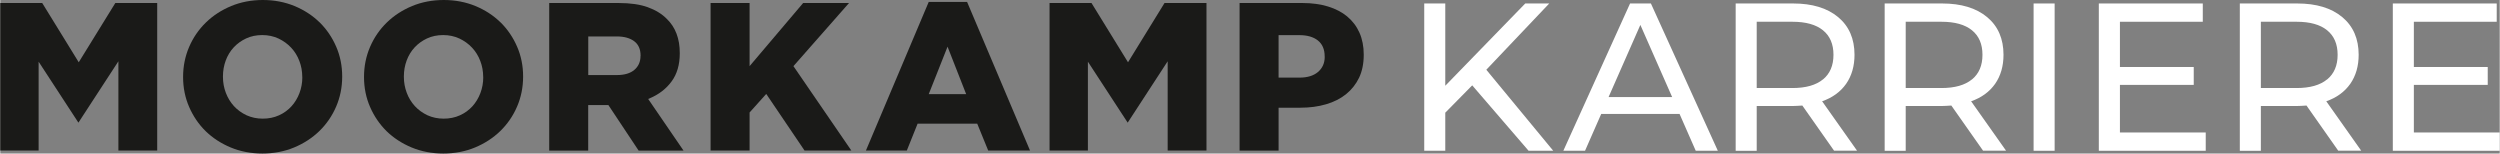 <?xml version="1.0" encoding="UTF-8"?><svg xmlns="http://www.w3.org/2000/svg" width="134.51mm" height="8.26mm" viewBox="0 0 381.3 23.42"><rect x="0" y="0" width="381.3" height="23.42" fill="#808080" stroke="none"/><g style="isolation:isolate;"><g id="a"><g style="mix-blend-mode:multiply;"><path d="m73.68,11.78c0,.85-.15,1.66-.44,2.43-.29.76-.7,1.44-1.22,2.01-.52.57-1.16,1.04-1.9,1.37-.74.34-1.58.51-2.48.51s-1.74-.18-2.48-.52c-.74-.35-1.39-.82-1.92-1.4s-.95-1.26-1.23-2.02c-.29-.76-.44-1.58-.44-2.43v-.07c0-.85.14-1.66.42-2.42.28-.76.69-1.44,1.22-2.01.53-.57,1.17-1.03,1.9-1.37.73-.34,1.56-.51,2.46-.51s1.73.18,2.48.53c.74.35,1.39.82,1.93,1.4.54.58.96,1.26,1.25,2.03.29.76.44,1.58.44,2.43v.07Zm2.64-8.36c-1.07-1.05-2.36-1.89-3.83-2.5-1.48-.61-3.1-.92-4.83-.92s-3.36.31-4.83.92c-1.47.61-2.77,1.45-3.86,2.51-1.09,1.06-1.95,2.31-2.56,3.73-.61,1.42-.92,2.95-.92,4.55v.07c0,1.6.31,3.13.92,4.53.61,1.41,1.46,2.65,2.52,3.7,1.07,1.04,2.36,1.88,3.83,2.49,1.47.61,3.1.92,4.83.92s3.36-.31,4.83-.92c1.47-.61,2.77-1.45,3.86-2.51,1.09-1.06,1.95-2.31,2.56-3.73.61-1.42.92-2.95.92-4.55v-.07c0-1.6-.31-3.13-.92-4.53-.61-1.41-1.46-2.65-2.52-3.7" style="fill:#1a1a18; stroke-width:0px;"/><polygon points="166.47 .46 160.07 .46 160.07 22.96 165.92 22.96 165.92 9.41 171.99 18.71 178.09 9.35 178.09 22.96 184.01 22.96 184.01 .46 177.61 .46 172.04 9.5 166.47 .46" style="fill:#1a1a18; stroke-width:0px;"/><path d="m46.08,11.78c0,.85-.15,1.66-.44,2.43-.29.76-.7,1.44-1.22,2.01-.52.57-1.16,1.04-1.9,1.37-.74.34-1.58.51-2.48.51s-1.73-.18-2.48-.52c-.74-.35-1.39-.82-1.92-1.4-.53-.58-.94-1.26-1.23-2.02s-.44-1.58-.44-2.43v-.07c0-.85.14-1.66.42-2.42.28-.76.69-1.44,1.22-2.01.53-.57,1.17-1.03,1.9-1.37.73-.34,1.56-.51,2.46-.51s1.73.18,2.48.53c.74.35,1.39.82,1.93,1.4.54.58.96,1.26,1.25,2.03.29.76.44,1.58.44,2.43v.07Zm2.64-8.36c-1.07-1.05-2.36-1.89-3.83-2.5-1.48-.61-3.1-.92-4.83-.92s-3.36.31-4.83.92c-1.47.61-2.77,1.45-3.86,2.51s-1.95,2.31-2.56,3.73c-.61,1.42-.92,2.95-.92,4.55v.07c0,1.6.31,3.13.92,4.53.61,1.41,1.46,2.66,2.52,3.7,1.07,1.04,2.36,1.88,3.83,2.49,1.47.61,3.1.92,4.83.92s3.36-.31,4.83-.92,2.77-1.45,3.86-2.51c1.09-1.06,1.95-2.31,2.56-3.73.61-1.42.92-2.95.92-4.55v-.07c0-1.6-.31-3.13-.92-4.53-.61-1.41-1.46-2.65-2.52-3.7" style="fill:#1a1a18; stroke-width:0px;"/><path d="m202.05,8.65c0,.98-.35,1.76-1.04,2.34-.68.57-1.62.85-2.79.85h-3.21v-6.48h3.17c1.19,0,2.14.27,2.82.81.69.55,1.04,1.36,1.04,2.41v.07Zm3.44-6.13c-.81-.67-1.8-1.18-2.94-1.53-1.15-.35-2.45-.53-3.87-.53h-9.62v22.51h5.95v-6.54h3.34c1.39,0,2.7-.17,3.89-.52,1.18-.34,2.21-.86,3.06-1.54.84-.68,1.51-1.52,1.99-2.51.47-.99.71-2.17.71-3.48v-.07c0-1.23-.22-2.35-.65-3.32-.43-.97-1.06-1.8-1.86-2.46" style="fill:#1a1a18; stroke-width:0px;"/><path d="m141.64,14.36l2.87-7.24,2.84,7.24h-5.71Zm0-14.07l-9.58,22.67h6.24l1.64-4.09h9.1l1.67,4.09h6.38L147.49.29h-5.86Z" style="fill:#1a1a18; stroke-width:0px;"/><polygon points="129.48 .46 122.48 .46 114.31 10.09 114.31 .46 108.36 .46 108.36 22.96 114.31 22.96 114.31 17.16 116.85 14.33 122.69 22.96 129.83 22.96 121 10.09 129.48 .46" style="fill:#1a1a18; stroke-width:0px;"/><path d="m97.67,8.54c0,.89-.32,1.6-.95,2.13-.62.52-1.51.78-2.64.78h-4.38v-5.89h4.35c1.11,0,1.99.24,2.63.71.66.48,1,1.22,1,2.2v.07Zm1.4,6.46c1.4-.59,2.53-1.46,3.35-2.59.82-1.11,1.24-2.55,1.24-4.26v-.07c0-2.18-.66-3.93-1.97-5.19-.74-.76-1.72-1.36-2.91-1.79-1.19-.43-2.68-.64-4.41-.64h-10.63v22.51h5.95v-6.94h3.08l4.61,6.94h6.85l-5.39-7.87.22-.09Z" style="fill:#1a1a18; stroke-width:0px;"/><polygon points="6.4 .46 0 .46 0 22.96 5.85 22.96 5.85 9.41 11.92 18.71 18.02 9.35 18.02 22.96 23.94 22.96 23.94 .46 17.55 .46 11.97 9.5 6.4 .46" style="fill:#1a1a18; stroke-width:0px;"/></g><polygon points="224.55 13.02 220.44 17.19 220.44 23 217.23 23 217.23 .53 220.44 .53 220.44 13.08 232.64 .53 236.3 .53 226.7 10.64 236.91 23 233.15 23 224.55 13.02" style="fill:#fff; stroke-width:0px;"/><path d="m256.17,17.38h-11.94l-2.47,5.62h-3.31L248.63.53h3.18l10.21,22.47h-3.37l-2.47-5.62Zm-1.12-2.57l-4.85-11.01-4.85,11.01h9.69Z" style="fill:#fff; stroke-width:0px;"/><path d="m279.76,23l-4.85-6.9c-.6.04-1.07.07-1.41.07h-5.55v6.84h-3.21V.53h8.76c2.91,0,5.2.69,6.87,2.08,1.67,1.39,2.5,3.31,2.5,5.75,0,1.73-.43,3.21-1.28,4.43-.86,1.22-2.08,2.11-3.66,2.66l5.33,7.54h-3.5Zm-1.7-10.88c1.07-.88,1.6-2.13,1.6-3.76s-.53-2.87-1.6-3.74c-1.07-.87-2.62-1.3-4.65-1.3h-5.46v10.11h5.46c2.03,0,3.58-.44,4.65-1.32" style="fill:#fff; stroke-width:0px;"/><path d="m302.49,23l-4.85-6.9c-.6.04-1.07.07-1.41.07h-5.55v6.84h-3.21V.53h8.76c2.91,0,5.2.69,6.87,2.08,1.67,1.39,2.5,3.31,2.5,5.75,0,1.73-.43,3.21-1.28,4.43-.86,1.22-2.08,2.11-3.66,2.66l5.33,7.54h-3.5Zm-1.7-10.88c1.07-.88,1.6-2.13,1.6-3.76s-.53-2.87-1.6-3.74c-1.07-.87-2.62-1.3-4.65-1.3h-5.46v10.11h5.46c2.03,0,3.58-.44,4.65-1.32" style="fill:#fff; stroke-width:0px;"/><rect x="310.19" y=".53" width="3.21" height="22.47" style="fill:#fff; stroke-width:0px;"/><polygon points="336.45 20.21 336.45 23 320.14 23 320.14 .53 336 .53 336 3.32 323.36 3.32 323.36 10.22 334.62 10.22 334.62 12.95 323.36 12.95 323.36 20.21 336.45 20.21" style="fill:#fff; stroke-width:0px;"/><path d="m356.67,23l-4.85-6.9c-.6.04-1.07.07-1.41.07h-5.55v6.84h-3.21V.53h8.76c2.91,0,5.2.69,6.87,2.08,1.67,1.39,2.5,3.31,2.5,5.75,0,1.73-.43,3.21-1.28,4.43-.86,1.22-2.08,2.11-3.66,2.66l5.33,7.54h-3.5Zm-1.7-10.88c1.07-.88,1.6-2.13,1.6-3.76s-.53-2.87-1.6-3.74c-1.07-.87-2.62-1.3-4.65-1.3h-5.46v10.11h5.46c2.03,0,3.58-.44,4.65-1.32" style="fill:#fff; stroke-width:0px;"/><polygon points="381.3 20.21 381.3 23 364.99 23 364.99 .53 380.84 .53 380.84 3.32 368.2 3.32 368.2 10.22 379.47 10.22 379.47 12.95 368.2 12.95 368.2 20.21 381.3 20.21" style="fill:#fff; stroke-width:0px;"/></g></g></svg>